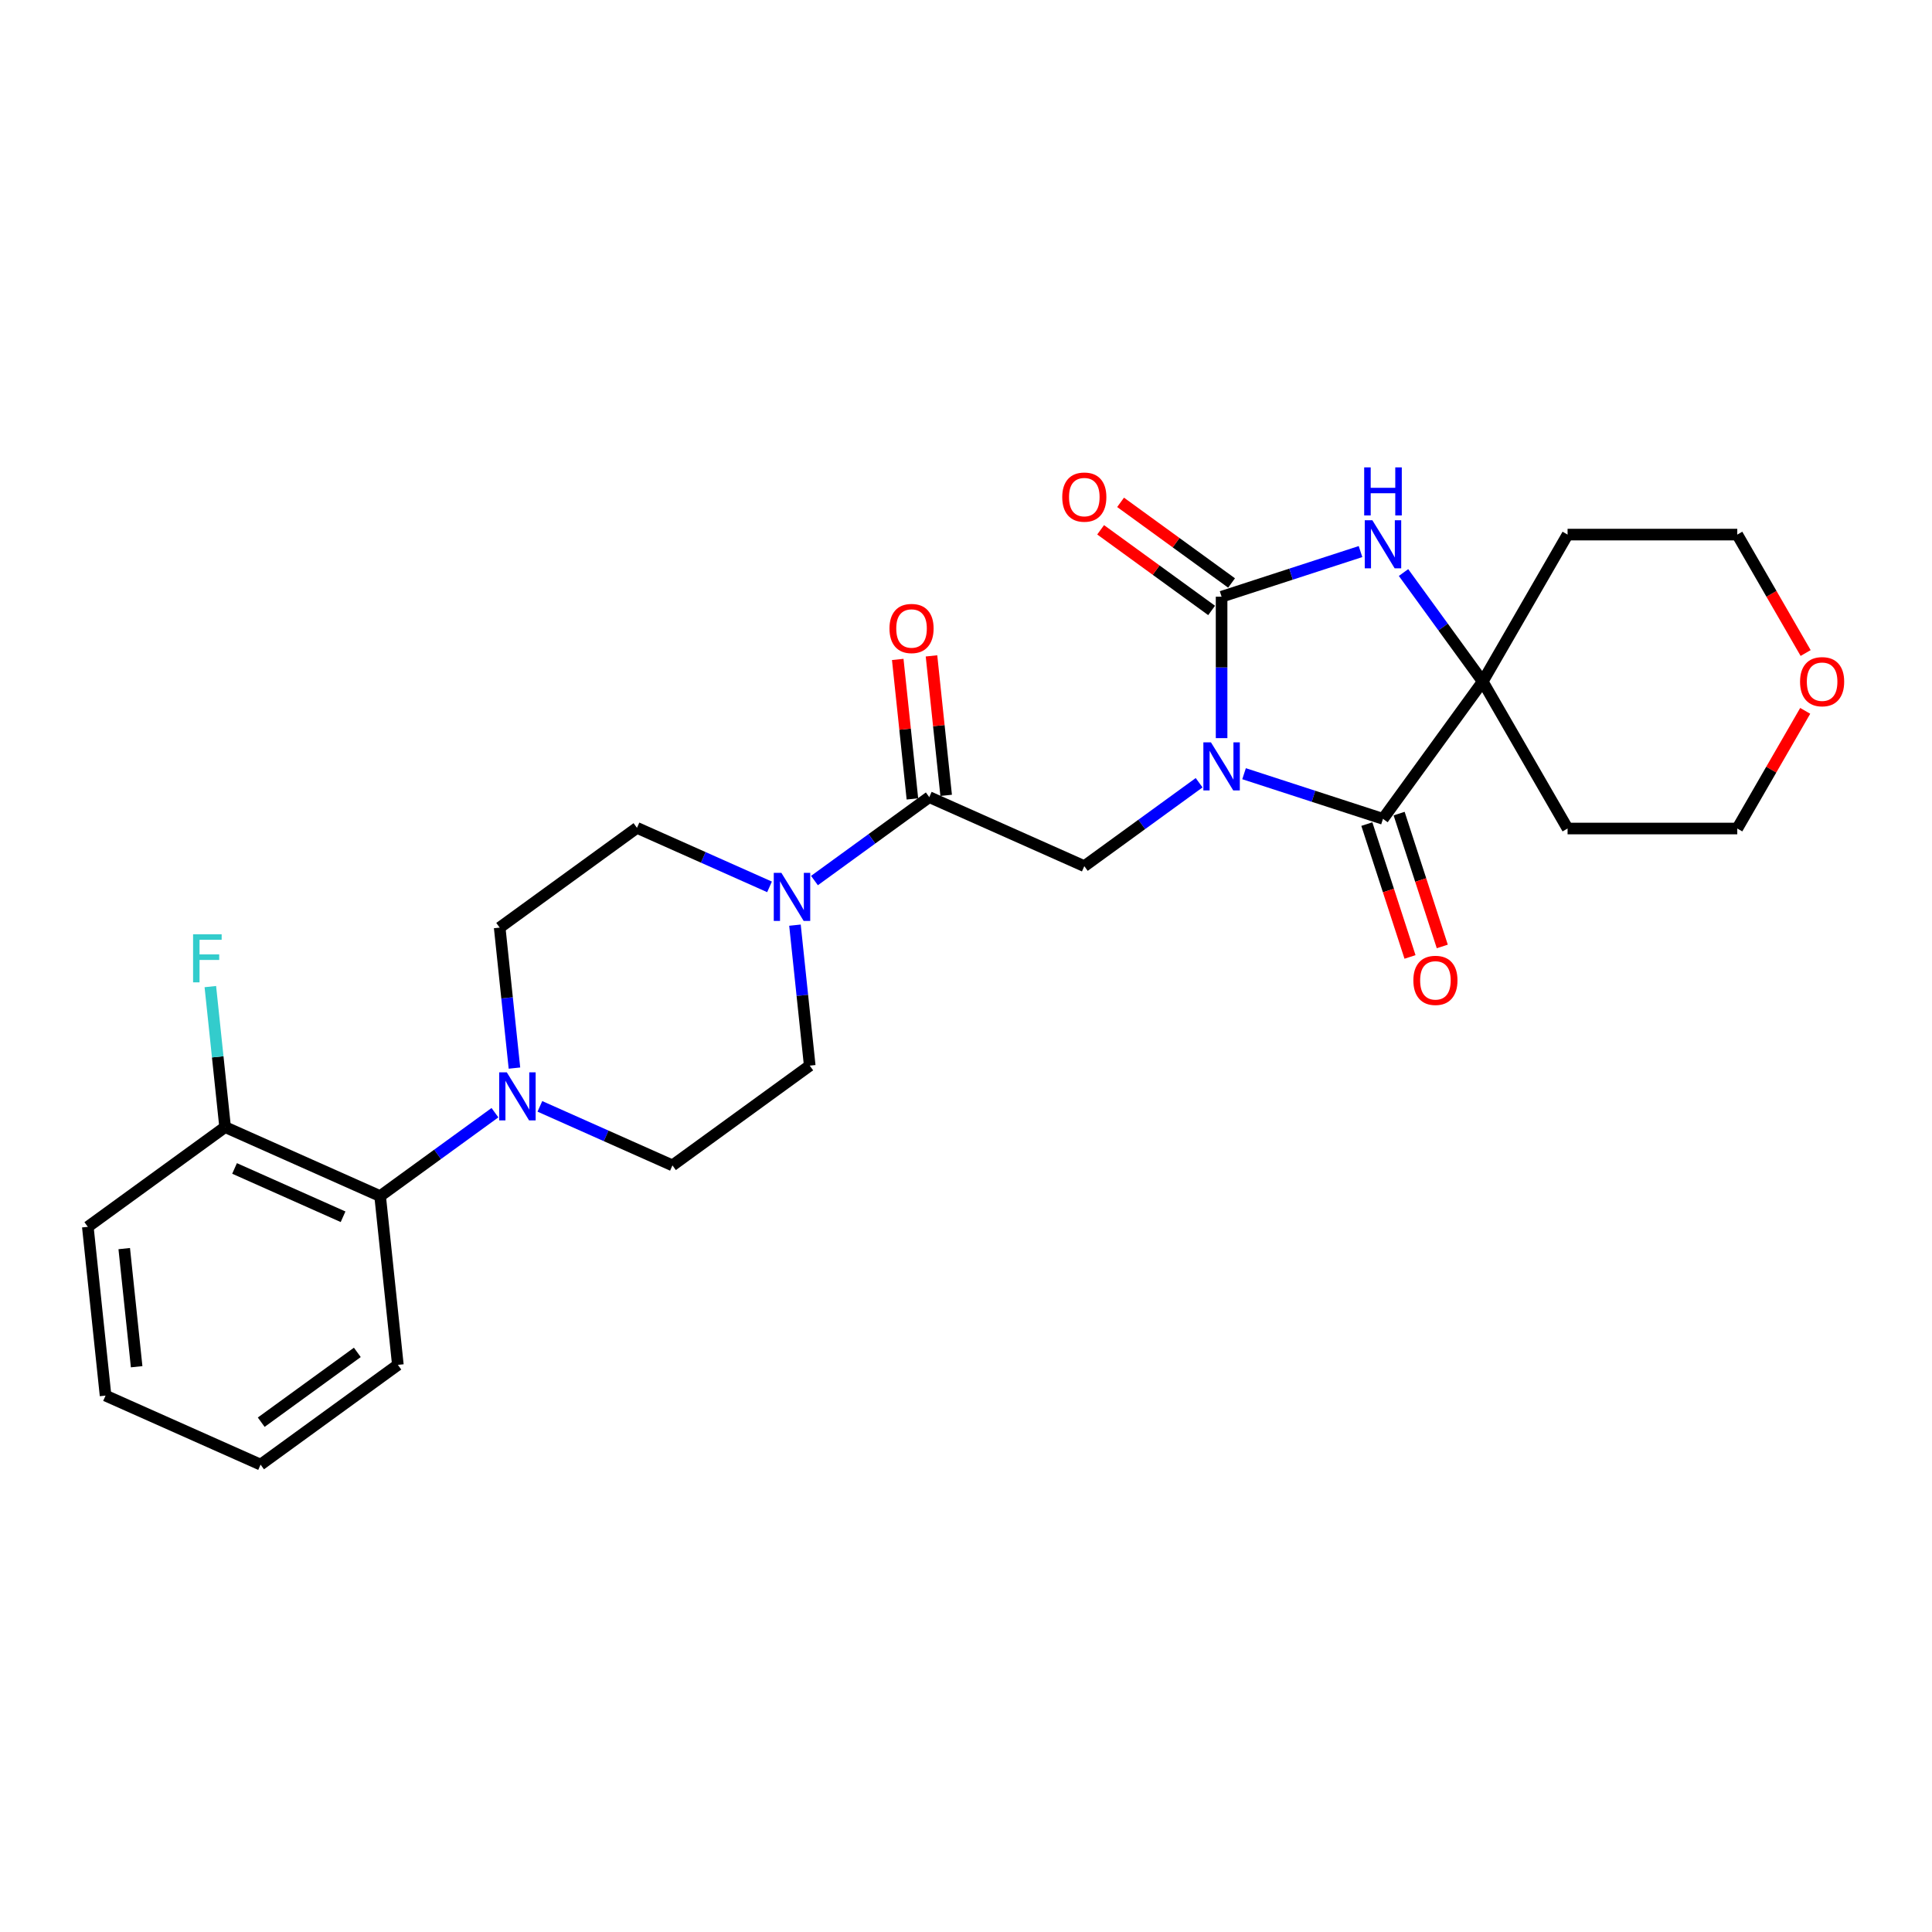 <?xml version='1.0' encoding='iso-8859-1'?>
<svg version='1.1' baseProfile='full'
              xmlns='http://www.w3.org/2000/svg'
                      xmlns:rdkit='http://www.rdkit.org/xml'
                      xmlns:xlink='http://www.w3.org/1999/xlink'
                  xml:space='preserve'
width='1000px' height='1000px' viewBox='0 0 1000 1000'>
<!-- END OF HEADER -->
<rect style='opacity:1.0;fill:#FFFFFF;stroke:none' width='1000' height='1000' x='0' y='0'> </rect>
<path class='bond-0' d='M 632.294,382.057 L 632.294,345.457' style='fill:none;fill-rule:evenodd;stroke:#0000FF;stroke-width:6px;stroke-linecap:butt;stroke-linejoin:miter;stroke-opacity:1' />
<path class='bond-0' d='M 632.294,345.457 L 632.294,308.856' style='fill:none;fill-rule:evenodd;stroke:#000000;stroke-width:6px;stroke-linecap:butt;stroke-linejoin:miter;stroke-opacity:1' />
<path class='bond-1' d='M 643.924,400.469 L 679.877,412.151' style='fill:none;fill-rule:evenodd;stroke:#0000FF;stroke-width:6px;stroke-linecap:butt;stroke-linejoin:miter;stroke-opacity:1' />
<path class='bond-1' d='M 679.877,412.151 L 715.83,423.833' style='fill:none;fill-rule:evenodd;stroke:#000000;stroke-width:6px;stroke-linecap:butt;stroke-linejoin:miter;stroke-opacity:1' />
<path class='bond-4' d='M 620.665,405.14 L 590.95,426.729' style='fill:none;fill-rule:evenodd;stroke:#0000FF;stroke-width:6px;stroke-linecap:butt;stroke-linejoin:miter;stroke-opacity:1' />
<path class='bond-4' d='M 590.95,426.729 L 561.235,448.319' style='fill:none;fill-rule:evenodd;stroke:#000000;stroke-width:6px;stroke-linecap:butt;stroke-linejoin:miter;stroke-opacity:1' />
<path class='bond-2' d='M 632.294,308.856 L 668.247,297.174' style='fill:none;fill-rule:evenodd;stroke:#000000;stroke-width:6px;stroke-linecap:butt;stroke-linejoin:miter;stroke-opacity:1' />
<path class='bond-2' d='M 668.247,297.174 L 704.201,285.492' style='fill:none;fill-rule:evenodd;stroke:#0000FF;stroke-width:6px;stroke-linecap:butt;stroke-linejoin:miter;stroke-opacity:1' />
<path class='bond-9' d='M 637.457,301.75 L 608.734,280.882' style='fill:none;fill-rule:evenodd;stroke:#000000;stroke-width:6px;stroke-linecap:butt;stroke-linejoin:miter;stroke-opacity:1' />
<path class='bond-9' d='M 608.734,280.882 L 580.012,260.014' style='fill:none;fill-rule:evenodd;stroke:#FF0000;stroke-width:6px;stroke-linecap:butt;stroke-linejoin:miter;stroke-opacity:1' />
<path class='bond-9' d='M 627.132,315.962 L 598.409,295.094' style='fill:none;fill-rule:evenodd;stroke:#000000;stroke-width:6px;stroke-linecap:butt;stroke-linejoin:miter;stroke-opacity:1' />
<path class='bond-9' d='M 598.409,295.094 L 569.686,274.226' style='fill:none;fill-rule:evenodd;stroke:#FF0000;stroke-width:6px;stroke-linecap:butt;stroke-linejoin:miter;stroke-opacity:1' />
<path class='bond-3' d='M 715.83,423.833 L 767.458,352.773' style='fill:none;fill-rule:evenodd;stroke:#000000;stroke-width:6px;stroke-linecap:butt;stroke-linejoin:miter;stroke-opacity:1' />
<path class='bond-10' d='M 707.476,426.547 L 718.647,460.928' style='fill:none;fill-rule:evenodd;stroke:#000000;stroke-width:6px;stroke-linecap:butt;stroke-linejoin:miter;stroke-opacity:1' />
<path class='bond-10' d='M 718.647,460.928 L 729.818,495.309' style='fill:none;fill-rule:evenodd;stroke:#FF0000;stroke-width:6px;stroke-linecap:butt;stroke-linejoin:miter;stroke-opacity:1' />
<path class='bond-10' d='M 724.184,421.119 L 735.355,455.5' style='fill:none;fill-rule:evenodd;stroke:#000000;stroke-width:6px;stroke-linecap:butt;stroke-linejoin:miter;stroke-opacity:1' />
<path class='bond-10' d='M 735.355,455.5 L 746.526,489.881' style='fill:none;fill-rule:evenodd;stroke:#FF0000;stroke-width:6px;stroke-linecap:butt;stroke-linejoin:miter;stroke-opacity:1' />
<path class='bond-27' d='M 726.462,296.347 L 746.96,324.56' style='fill:none;fill-rule:evenodd;stroke:#0000FF;stroke-width:6px;stroke-linecap:butt;stroke-linejoin:miter;stroke-opacity:1' />
<path class='bond-27' d='M 746.96,324.56 L 767.458,352.773' style='fill:none;fill-rule:evenodd;stroke:#000000;stroke-width:6px;stroke-linecap:butt;stroke-linejoin:miter;stroke-opacity:1' />
<path class='bond-18' d='M 767.458,352.773 L 811.375,276.706' style='fill:none;fill-rule:evenodd;stroke:#000000;stroke-width:6px;stroke-linecap:butt;stroke-linejoin:miter;stroke-opacity:1' />
<path class='bond-19' d='M 767.458,352.773 L 811.375,428.84' style='fill:none;fill-rule:evenodd;stroke:#000000;stroke-width:6px;stroke-linecap:butt;stroke-linejoin:miter;stroke-opacity:1' />
<path class='bond-5' d='M 561.235,448.319 L 480.994,412.593' style='fill:none;fill-rule:evenodd;stroke:#000000;stroke-width:6px;stroke-linecap:butt;stroke-linejoin:miter;stroke-opacity:1' />
<path class='bond-6' d='M 480.994,412.593 L 451.279,434.182' style='fill:none;fill-rule:evenodd;stroke:#000000;stroke-width:6px;stroke-linecap:butt;stroke-linejoin:miter;stroke-opacity:1' />
<path class='bond-6' d='M 451.279,434.182 L 421.563,455.772' style='fill:none;fill-rule:evenodd;stroke:#0000FF;stroke-width:6px;stroke-linecap:butt;stroke-linejoin:miter;stroke-opacity:1' />
<path class='bond-15' d='M 489.729,411.675 L 485.935,375.578' style='fill:none;fill-rule:evenodd;stroke:#000000;stroke-width:6px;stroke-linecap:butt;stroke-linejoin:miter;stroke-opacity:1' />
<path class='bond-15' d='M 485.935,375.578 L 482.141,339.482' style='fill:none;fill-rule:evenodd;stroke:#FF0000;stroke-width:6px;stroke-linecap:butt;stroke-linejoin:miter;stroke-opacity:1' />
<path class='bond-15' d='M 472.258,413.511 L 468.465,377.415' style='fill:none;fill-rule:evenodd;stroke:#000000;stroke-width:6px;stroke-linecap:butt;stroke-linejoin:miter;stroke-opacity:1' />
<path class='bond-15' d='M 468.465,377.415 L 464.671,341.318' style='fill:none;fill-rule:evenodd;stroke:#FF0000;stroke-width:6px;stroke-linecap:butt;stroke-linejoin:miter;stroke-opacity:1' />
<path class='bond-11' d='M 398.305,459.043 L 363.999,443.769' style='fill:none;fill-rule:evenodd;stroke:#0000FF;stroke-width:6px;stroke-linecap:butt;stroke-linejoin:miter;stroke-opacity:1' />
<path class='bond-11' d='M 363.999,443.769 L 329.693,428.495' style='fill:none;fill-rule:evenodd;stroke:#000000;stroke-width:6px;stroke-linecap:butt;stroke-linejoin:miter;stroke-opacity:1' />
<path class='bond-12' d='M 411.472,478.854 L 415.294,515.214' style='fill:none;fill-rule:evenodd;stroke:#0000FF;stroke-width:6px;stroke-linecap:butt;stroke-linejoin:miter;stroke-opacity:1' />
<path class='bond-12' d='M 415.294,515.214 L 419.115,551.574' style='fill:none;fill-rule:evenodd;stroke:#000000;stroke-width:6px;stroke-linecap:butt;stroke-linejoin:miter;stroke-opacity:1' />
<path class='bond-7' d='M 279.444,572.654 L 313.75,587.928' style='fill:none;fill-rule:evenodd;stroke:#0000FF;stroke-width:6px;stroke-linecap:butt;stroke-linejoin:miter;stroke-opacity:1' />
<path class='bond-7' d='M 313.75,587.928 L 348.056,603.202' style='fill:none;fill-rule:evenodd;stroke:#000000;stroke-width:6px;stroke-linecap:butt;stroke-linejoin:miter;stroke-opacity:1' />
<path class='bond-8' d='M 256.185,575.926 L 226.47,597.515' style='fill:none;fill-rule:evenodd;stroke:#0000FF;stroke-width:6px;stroke-linecap:butt;stroke-linejoin:miter;stroke-opacity:1' />
<path class='bond-8' d='M 226.47,597.515 L 196.755,619.105' style='fill:none;fill-rule:evenodd;stroke:#000000;stroke-width:6px;stroke-linecap:butt;stroke-linejoin:miter;stroke-opacity:1' />
<path class='bond-29' d='M 266.277,552.843 L 262.455,516.483' style='fill:none;fill-rule:evenodd;stroke:#0000FF;stroke-width:6px;stroke-linecap:butt;stroke-linejoin:miter;stroke-opacity:1' />
<path class='bond-29' d='M 262.455,516.483 L 258.634,480.123' style='fill:none;fill-rule:evenodd;stroke:#000000;stroke-width:6px;stroke-linecap:butt;stroke-linejoin:miter;stroke-opacity:1' />
<path class='bond-16' d='M 196.755,619.105 L 116.514,583.379' style='fill:none;fill-rule:evenodd;stroke:#000000;stroke-width:6px;stroke-linecap:butt;stroke-linejoin:miter;stroke-opacity:1' />
<path class='bond-16' d='M 177.574,629.794 L 121.405,604.786' style='fill:none;fill-rule:evenodd;stroke:#000000;stroke-width:6px;stroke-linecap:butt;stroke-linejoin:miter;stroke-opacity:1' />
<path class='bond-23' d='M 196.755,619.105 L 205.936,706.458' style='fill:none;fill-rule:evenodd;stroke:#000000;stroke-width:6px;stroke-linecap:butt;stroke-linejoin:miter;stroke-opacity:1' />
<path class='bond-13' d='M 329.693,428.495 L 258.634,480.123' style='fill:none;fill-rule:evenodd;stroke:#000000;stroke-width:6px;stroke-linecap:butt;stroke-linejoin:miter;stroke-opacity:1' />
<path class='bond-14' d='M 419.115,551.574 L 348.056,603.202' style='fill:none;fill-rule:evenodd;stroke:#000000;stroke-width:6px;stroke-linecap:butt;stroke-linejoin:miter;stroke-opacity:1' />
<path class='bond-20' d='M 116.514,583.379 L 112.693,547.019' style='fill:none;fill-rule:evenodd;stroke:#000000;stroke-width:6px;stroke-linecap:butt;stroke-linejoin:miter;stroke-opacity:1' />
<path class='bond-20' d='M 112.693,547.019 L 108.871,510.659' style='fill:none;fill-rule:evenodd;stroke:#33CCCC;stroke-width:6px;stroke-linecap:butt;stroke-linejoin:miter;stroke-opacity:1' />
<path class='bond-24' d='M 116.514,583.379 L 45.455,635.007' style='fill:none;fill-rule:evenodd;stroke:#000000;stroke-width:6px;stroke-linecap:butt;stroke-linejoin:miter;stroke-opacity:1' />
<path class='bond-17' d='M 934.374,367.934 L 916.792,398.387' style='fill:none;fill-rule:evenodd;stroke:#FF0000;stroke-width:6px;stroke-linecap:butt;stroke-linejoin:miter;stroke-opacity:1' />
<path class='bond-17' d='M 916.792,398.387 L 899.21,428.84' style='fill:none;fill-rule:evenodd;stroke:#000000;stroke-width:6px;stroke-linecap:butt;stroke-linejoin:miter;stroke-opacity:1' />
<path class='bond-28' d='M 934.597,338 L 916.903,307.353' style='fill:none;fill-rule:evenodd;stroke:#FF0000;stroke-width:6px;stroke-linecap:butt;stroke-linejoin:miter;stroke-opacity:1' />
<path class='bond-28' d='M 916.903,307.353 L 899.21,276.706' style='fill:none;fill-rule:evenodd;stroke:#000000;stroke-width:6px;stroke-linecap:butt;stroke-linejoin:miter;stroke-opacity:1' />
<path class='bond-21' d='M 811.375,276.706 L 899.21,276.706' style='fill:none;fill-rule:evenodd;stroke:#000000;stroke-width:6px;stroke-linecap:butt;stroke-linejoin:miter;stroke-opacity:1' />
<path class='bond-22' d='M 811.375,428.84 L 899.21,428.84' style='fill:none;fill-rule:evenodd;stroke:#000000;stroke-width:6px;stroke-linecap:butt;stroke-linejoin:miter;stroke-opacity:1' />
<path class='bond-25' d='M 205.936,706.458 L 134.877,758.086' style='fill:none;fill-rule:evenodd;stroke:#000000;stroke-width:6px;stroke-linecap:butt;stroke-linejoin:miter;stroke-opacity:1' />
<path class='bond-25' d='M 184.952,699.99 L 135.21,736.13' style='fill:none;fill-rule:evenodd;stroke:#000000;stroke-width:6px;stroke-linecap:butt;stroke-linejoin:miter;stroke-opacity:1' />
<path class='bond-30' d='M 45.455,635.007 L 54.636,722.36' style='fill:none;fill-rule:evenodd;stroke:#000000;stroke-width:6px;stroke-linecap:butt;stroke-linejoin:miter;stroke-opacity:1' />
<path class='bond-30' d='M 64.302,646.274 L 70.729,707.421' style='fill:none;fill-rule:evenodd;stroke:#000000;stroke-width:6px;stroke-linecap:butt;stroke-linejoin:miter;stroke-opacity:1' />
<path class='bond-26' d='M 134.877,758.086 L 54.636,722.36' style='fill:none;fill-rule:evenodd;stroke:#000000;stroke-width:6px;stroke-linecap:butt;stroke-linejoin:miter;stroke-opacity:1' />
<path  class='atom-0' d='M 626.796 384.253
L 634.947 397.429
Q 635.755 398.729, 637.055 401.082
Q 638.355 403.436, 638.425 403.577
L 638.425 384.253
L 641.728 384.253
L 641.728 409.128
L 638.32 409.128
L 629.571 394.723
Q 628.553 393.037, 627.463 391.104
Q 626.409 389.172, 626.093 388.575
L 626.093 409.128
L 622.861 409.128
L 622.861 384.253
L 626.796 384.253
' fill='#0000FF'/>
<path  class='atom-3' d='M 710.331 269.276
L 718.483 282.452
Q 719.291 283.752, 720.591 286.106
Q 721.891 288.459, 721.961 288.6
L 721.961 269.276
L 725.263 269.276
L 725.263 294.151
L 721.855 294.151
L 713.107 279.746
Q 712.088 278.06, 710.999 276.128
Q 709.945 274.195, 709.629 273.598
L 709.629 294.151
L 706.397 294.151
L 706.397 269.276
L 710.331 269.276
' fill='#0000FF'/>
<path  class='atom-3' d='M 706.098 241.914
L 709.471 241.914
L 709.471 252.489
L 722.189 252.489
L 722.189 241.914
L 725.562 241.914
L 725.562 266.789
L 722.189 266.789
L 722.189 255.3
L 709.471 255.3
L 709.471 266.789
L 706.098 266.789
L 706.098 241.914
' fill='#0000FF'/>
<path  class='atom-7' d='M 404.436 451.784
L 412.587 464.959
Q 413.395 466.259, 414.695 468.613
Q 415.995 470.967, 416.065 471.107
L 416.065 451.784
L 419.368 451.784
L 419.368 476.658
L 415.96 476.658
L 407.211 462.253
Q 406.192 460.567, 405.103 458.635
Q 404.049 456.702, 403.733 456.105
L 403.733 476.658
L 400.501 476.658
L 400.501 451.784
L 404.436 451.784
' fill='#0000FF'/>
<path  class='atom-8' d='M 262.316 555.039
L 270.467 568.214
Q 271.275 569.514, 272.575 571.868
Q 273.875 574.222, 273.946 574.363
L 273.946 555.039
L 277.248 555.039
L 277.248 579.914
L 273.84 579.914
L 265.092 565.509
Q 264.073 563.823, 262.984 561.89
Q 261.93 559.958, 261.614 559.361
L 261.614 579.914
L 258.381 579.914
L 258.381 555.039
L 262.316 555.039
' fill='#0000FF'/>
<path  class='atom-10' d='M 549.816 257.299
Q 549.816 251.326, 552.767 247.988
Q 555.719 244.65, 561.235 244.65
Q 566.751 244.65, 569.702 247.988
Q 572.653 251.326, 572.653 257.299
Q 572.653 263.342, 569.667 266.785
Q 566.68 270.193, 561.235 270.193
Q 555.754 270.193, 552.767 266.785
Q 549.816 263.377, 549.816 257.299
M 561.235 267.382
Q 565.029 267.382, 567.067 264.852
Q 569.14 262.288, 569.14 257.299
Q 569.14 252.415, 567.067 249.956
Q 565.029 247.461, 561.235 247.461
Q 557.44 247.461, 555.367 249.92
Q 553.33 252.38, 553.33 257.299
Q 553.33 262.323, 555.367 264.852
Q 557.44 267.382, 561.235 267.382
' fill='#FF0000'/>
<path  class='atom-11' d='M 731.554 507.439
Q 731.554 501.466, 734.505 498.129
Q 737.456 494.791, 742.972 494.791
Q 748.488 494.791, 751.44 498.129
Q 754.391 501.466, 754.391 507.439
Q 754.391 513.482, 751.404 516.925
Q 748.418 520.333, 742.972 520.333
Q 737.491 520.333, 734.505 516.925
Q 731.554 513.517, 731.554 507.439
M 742.972 517.522
Q 746.767 517.522, 748.805 514.993
Q 750.877 512.428, 750.877 507.439
Q 750.877 502.555, 748.805 500.096
Q 746.767 497.602, 742.972 497.602
Q 739.178 497.602, 737.105 500.061
Q 735.067 502.52, 735.067 507.439
Q 735.067 512.463, 737.105 514.993
Q 739.178 517.522, 742.972 517.522
' fill='#FF0000'/>
<path  class='atom-16' d='M 460.394 325.31
Q 460.394 319.337, 463.345 315.999
Q 466.297 312.662, 471.813 312.662
Q 477.329 312.662, 480.28 315.999
Q 483.231 319.337, 483.231 325.31
Q 483.231 331.353, 480.245 334.796
Q 477.258 338.204, 471.813 338.204
Q 466.332 338.204, 463.345 334.796
Q 460.394 331.388, 460.394 325.31
M 471.813 335.393
Q 475.607 335.393, 477.645 332.864
Q 479.718 330.299, 479.718 325.31
Q 479.718 320.426, 477.645 317.967
Q 475.607 315.472, 471.813 315.472
Q 468.018 315.472, 465.945 317.932
Q 463.907 320.391, 463.907 325.31
Q 463.907 330.334, 465.945 332.864
Q 468.018 335.393, 471.813 335.393
' fill='#FF0000'/>
<path  class='atom-18' d='M 931.708 352.844
Q 931.708 346.871, 934.66 343.533
Q 937.611 340.196, 943.127 340.196
Q 948.643 340.196, 951.594 343.533
Q 954.545 346.871, 954.545 352.844
Q 954.545 358.887, 951.559 362.33
Q 948.573 365.738, 943.127 365.738
Q 937.646 365.738, 934.66 362.33
Q 931.708 358.922, 931.708 352.844
M 943.127 362.927
Q 946.921 362.927, 948.959 360.397
Q 951.032 357.833, 951.032 352.844
Q 951.032 347.96, 948.959 345.501
Q 946.921 343.006, 943.127 343.006
Q 939.333 343.006, 937.26 345.466
Q 935.222 347.925, 935.222 352.844
Q 935.222 357.868, 937.26 360.397
Q 939.333 362.927, 943.127 362.927
' fill='#FF0000'/>
<path  class='atom-21' d='M 99.937 483.588
L 114.729 483.588
L 114.729 486.434
L 103.275 486.434
L 103.275 493.988
L 113.464 493.988
L 113.464 496.869
L 103.275 496.869
L 103.275 508.463
L 99.937 508.463
L 99.937 483.588
' fill='#33CCCC'/>
</svg>
